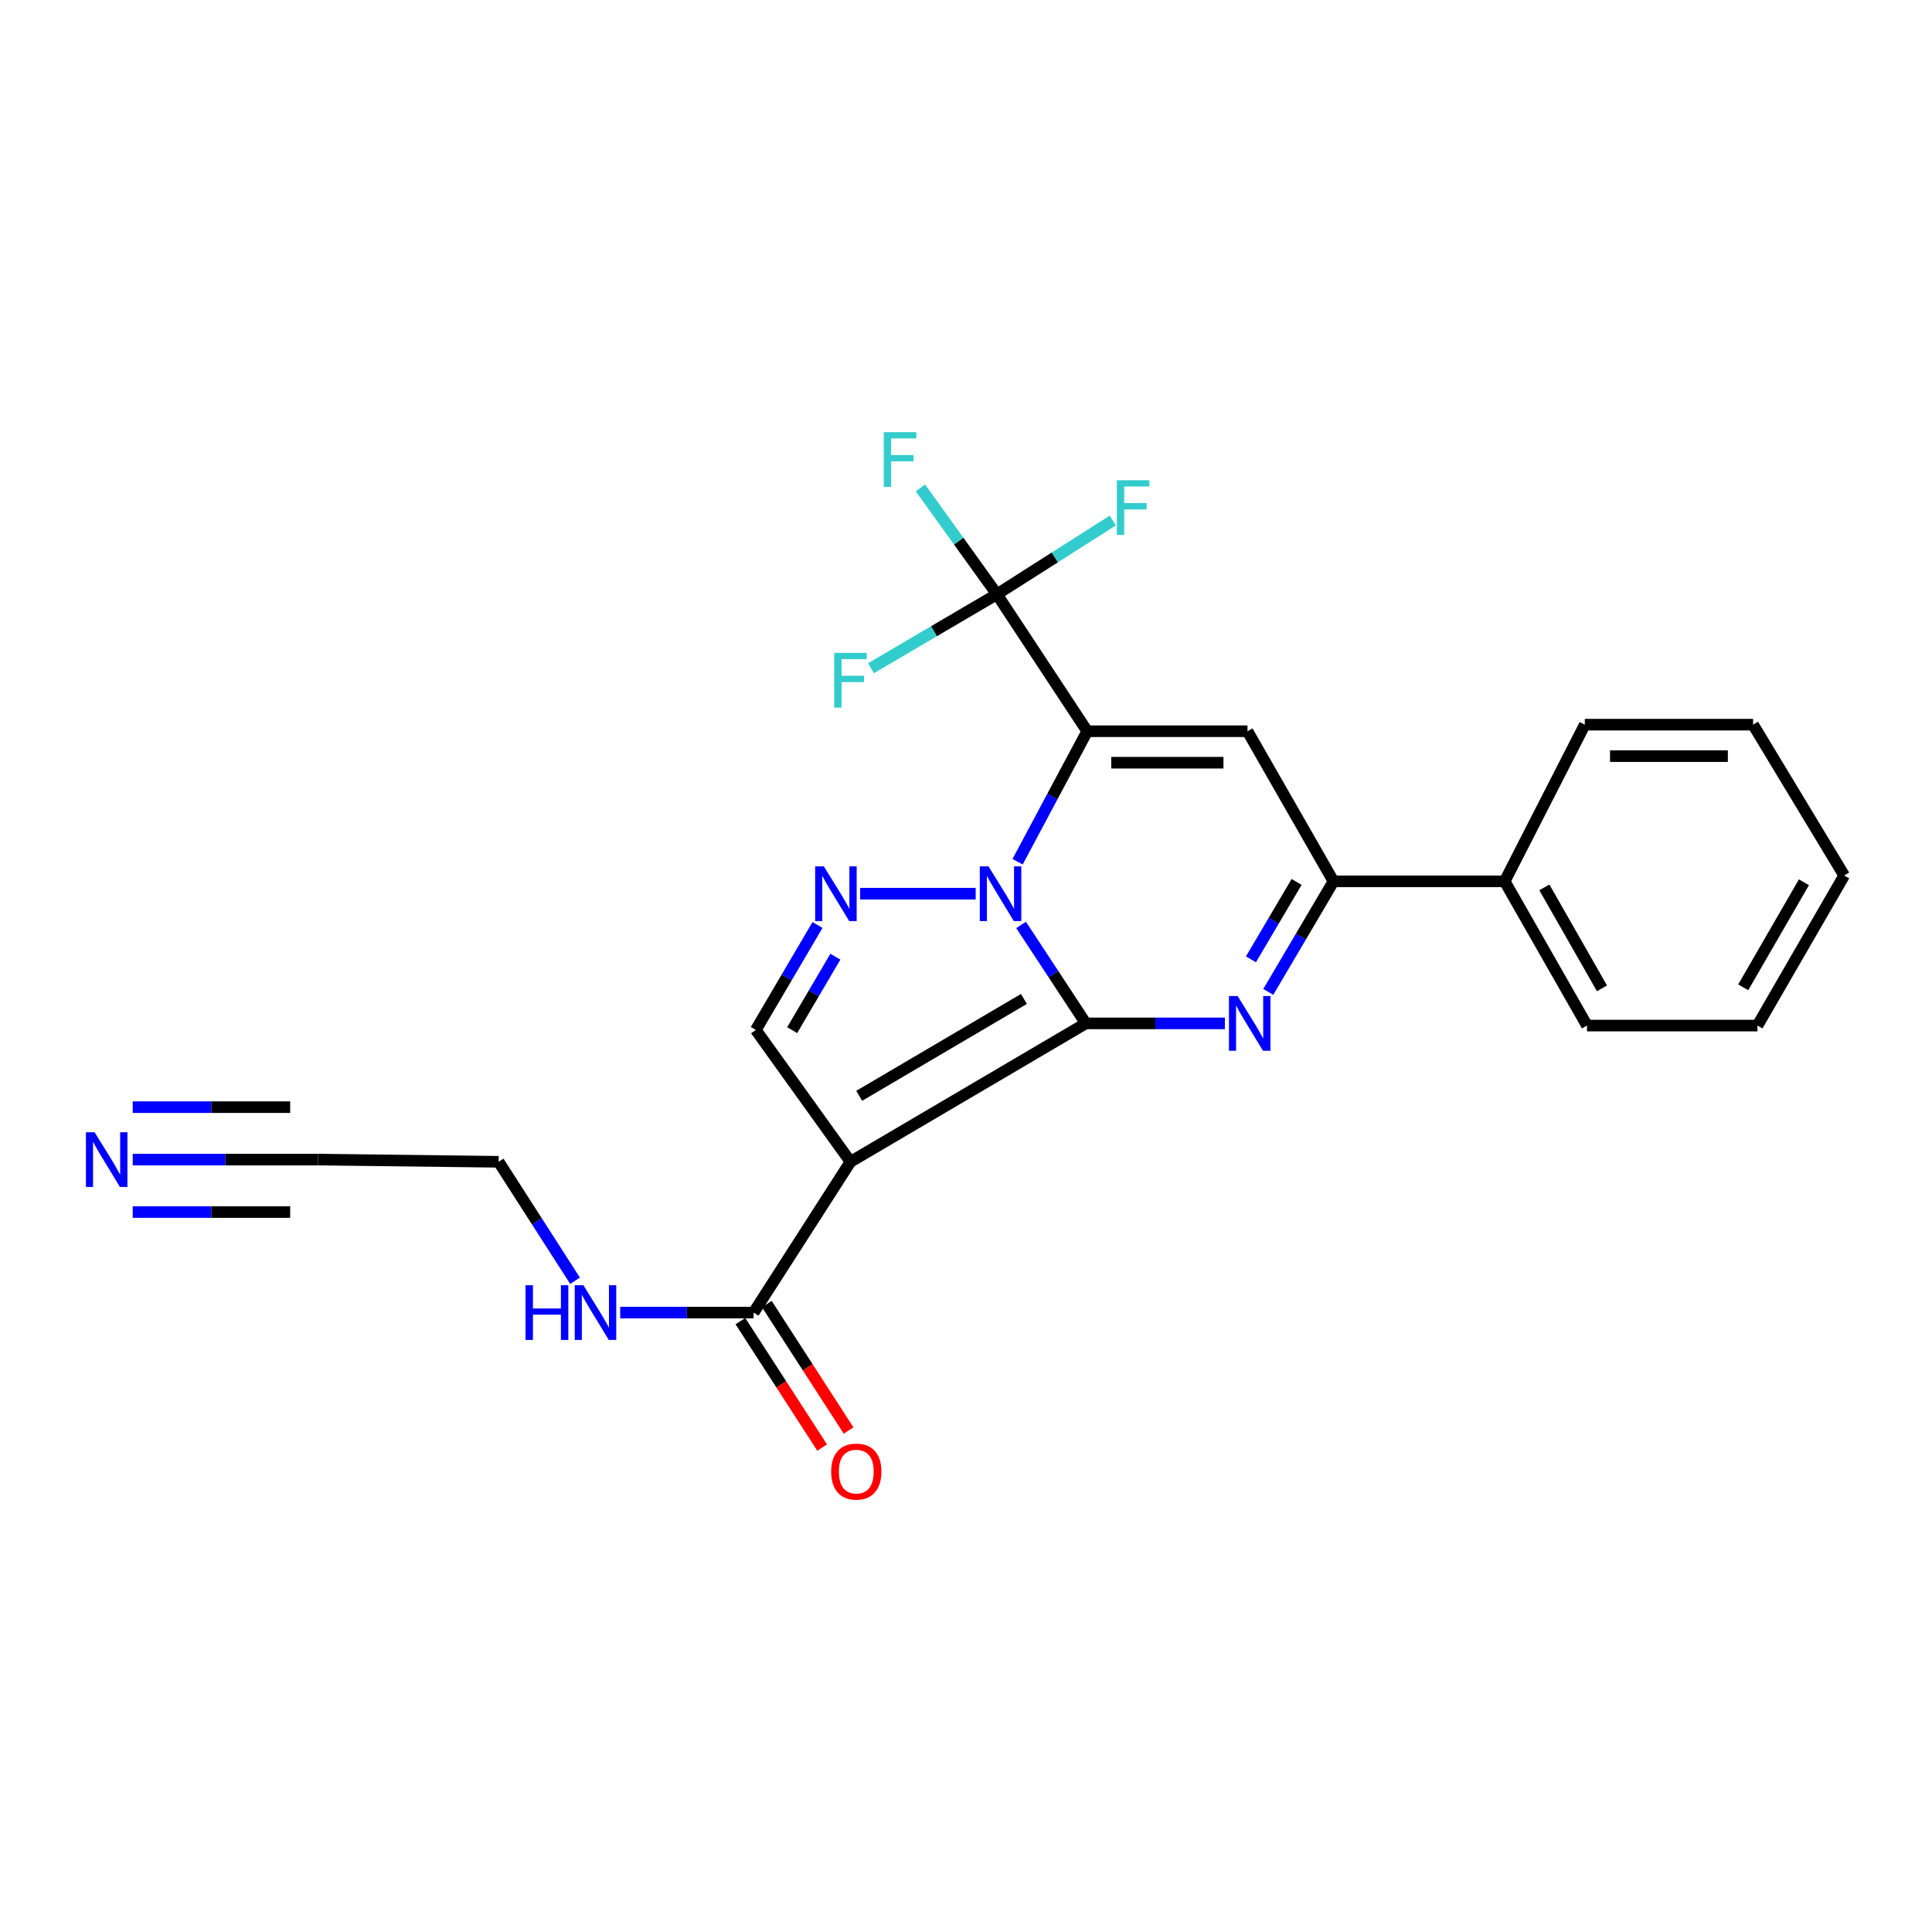 <?xml version='1.0' encoding='iso-8859-1'?>
<svg version='1.1' baseProfile='full'
              xmlns='http://www.w3.org/2000/svg'
                      xmlns:rdkit='http://www.rdkit.org/xml'
                      xmlns:xlink='http://www.w3.org/1999/xlink'
                  xml:space='preserve'
width='1000px' height='1000px' viewBox='0 0 1000 1000'>
<!-- END OF HEADER -->
<rect style='opacity:1.0;fill:#FFFFFF;stroke:none' width='1000' height='1000' x='0' y='0'> </rect>
<path class='bond-0' d='M 562.012,529.704 L 545.262,504.224' style='fill:none;fill-rule:evenodd;stroke:#000000;stroke-width:6px;stroke-linecap:butt;stroke-linejoin:miter;stroke-opacity:1' />
<path class='bond-0' d='M 545.262,504.224 L 528.512,478.743' style='fill:none;fill-rule:evenodd;stroke:#0000FF;stroke-width:6px;stroke-linecap:butt;stroke-linejoin:miter;stroke-opacity:1' />
<path class='bond-2' d='M 562.012,529.704 L 440.204,601.34' style='fill:none;fill-rule:evenodd;stroke:#000000;stroke-width:6px;stroke-linecap:butt;stroke-linejoin:miter;stroke-opacity:1' />
<path class='bond-2' d='M 529.98,517.051 L 444.715,567.196' style='fill:none;fill-rule:evenodd;stroke:#000000;stroke-width:6px;stroke-linecap:butt;stroke-linejoin:miter;stroke-opacity:1' />
<path class='bond-3' d='M 562.012,529.704 L 598,529.704' style='fill:none;fill-rule:evenodd;stroke:#000000;stroke-width:6px;stroke-linecap:butt;stroke-linejoin:miter;stroke-opacity:1' />
<path class='bond-3' d='M 598,529.704 L 633.988,529.704' style='fill:none;fill-rule:evenodd;stroke:#0000FF;stroke-width:6px;stroke-linecap:butt;stroke-linejoin:miter;stroke-opacity:1' />
<path class='bond-1' d='M 526.709,446.032 L 544.727,412.261' style='fill:none;fill-rule:evenodd;stroke:#0000FF;stroke-width:6px;stroke-linecap:butt;stroke-linejoin:miter;stroke-opacity:1' />
<path class='bond-1' d='M 544.727,412.261 L 562.745,378.489' style='fill:none;fill-rule:evenodd;stroke:#000000;stroke-width:6px;stroke-linecap:butt;stroke-linejoin:miter;stroke-opacity:1' />
<path class='bond-4' d='M 505.013,462.575 L 445.215,462.575' style='fill:none;fill-rule:evenodd;stroke:#0000FF;stroke-width:6px;stroke-linecap:butt;stroke-linejoin:miter;stroke-opacity:1' />
<path class='bond-7' d='M 562.745,378.489 L 515.993,307.596' style='fill:none;fill-rule:evenodd;stroke:#000000;stroke-width:6px;stroke-linecap:butt;stroke-linejoin:miter;stroke-opacity:1' />
<path class='bond-25' d='M 562.745,378.489 L 645.709,378.489' style='fill:none;fill-rule:evenodd;stroke:#000000;stroke-width:6px;stroke-linecap:butt;stroke-linejoin:miter;stroke-opacity:1' />
<path class='bond-25' d='M 575.19,394.776 L 633.264,394.776' style='fill:none;fill-rule:evenodd;stroke:#000000;stroke-width:6px;stroke-linecap:butt;stroke-linejoin:miter;stroke-opacity:1' />
<path class='bond-8' d='M 440.204,601.34 L 391.198,533.097' style='fill:none;fill-rule:evenodd;stroke:#000000;stroke-width:6px;stroke-linecap:butt;stroke-linejoin:miter;stroke-opacity:1' />
<path class='bond-9' d='M 440.204,601.34 L 390.067,679.39' style='fill:none;fill-rule:evenodd;stroke:#000000;stroke-width:6px;stroke-linecap:butt;stroke-linejoin:miter;stroke-opacity:1' />
<path class='bond-6' d='M 656.458,513.41 L 673.333,484.794' style='fill:none;fill-rule:evenodd;stroke:#0000FF;stroke-width:6px;stroke-linecap:butt;stroke-linejoin:miter;stroke-opacity:1' />
<path class='bond-6' d='M 673.333,484.794 L 690.208,456.178' style='fill:none;fill-rule:evenodd;stroke:#000000;stroke-width:6px;stroke-linecap:butt;stroke-linejoin:miter;stroke-opacity:1' />
<path class='bond-6' d='M 647.491,496.552 L 659.304,476.521' style='fill:none;fill-rule:evenodd;stroke:#0000FF;stroke-width:6px;stroke-linecap:butt;stroke-linejoin:miter;stroke-opacity:1' />
<path class='bond-6' d='M 659.304,476.521 L 671.117,456.49' style='fill:none;fill-rule:evenodd;stroke:#000000;stroke-width:6px;stroke-linecap:butt;stroke-linejoin:miter;stroke-opacity:1' />
<path class='bond-24' d='M 423.138,478.78 L 407.168,505.939' style='fill:none;fill-rule:evenodd;stroke:#0000FF;stroke-width:6px;stroke-linecap:butt;stroke-linejoin:miter;stroke-opacity:1' />
<path class='bond-24' d='M 407.168,505.939 L 391.198,533.097' style='fill:none;fill-rule:evenodd;stroke:#000000;stroke-width:6px;stroke-linecap:butt;stroke-linejoin:miter;stroke-opacity:1' />
<path class='bond-24' d='M 432.387,495.183 L 421.208,514.194' style='fill:none;fill-rule:evenodd;stroke:#0000FF;stroke-width:6px;stroke-linecap:butt;stroke-linejoin:miter;stroke-opacity:1' />
<path class='bond-24' d='M 421.208,514.194 L 410.029,533.205' style='fill:none;fill-rule:evenodd;stroke:#000000;stroke-width:6px;stroke-linecap:butt;stroke-linejoin:miter;stroke-opacity:1' />
<path class='bond-5' d='M 645.709,378.489 L 690.208,456.178' style='fill:none;fill-rule:evenodd;stroke:#000000;stroke-width:6px;stroke-linecap:butt;stroke-linejoin:miter;stroke-opacity:1' />
<path class='bond-12' d='M 690.208,456.178 L 778.818,456.178' style='fill:none;fill-rule:evenodd;stroke:#000000;stroke-width:6px;stroke-linecap:butt;stroke-linejoin:miter;stroke-opacity:1' />
<path class='bond-14' d='M 515.993,307.596 L 483.407,326.729' style='fill:none;fill-rule:evenodd;stroke:#000000;stroke-width:6px;stroke-linecap:butt;stroke-linejoin:miter;stroke-opacity:1' />
<path class='bond-14' d='M 483.407,326.729 L 450.821,345.861' style='fill:none;fill-rule:evenodd;stroke:#33CCCC;stroke-width:6px;stroke-linecap:butt;stroke-linejoin:miter;stroke-opacity:1' />
<path class='bond-15' d='M 515.993,307.596 L 545.995,288.504' style='fill:none;fill-rule:evenodd;stroke:#000000;stroke-width:6px;stroke-linecap:butt;stroke-linejoin:miter;stroke-opacity:1' />
<path class='bond-15' d='M 545.995,288.504 L 575.996,269.413' style='fill:none;fill-rule:evenodd;stroke:#33CCCC;stroke-width:6px;stroke-linecap:butt;stroke-linejoin:miter;stroke-opacity:1' />
<path class='bond-16' d='M 515.993,307.596 L 496.208,280.07' style='fill:none;fill-rule:evenodd;stroke:#000000;stroke-width:6px;stroke-linecap:butt;stroke-linejoin:miter;stroke-opacity:1' />
<path class='bond-16' d='M 496.208,280.07 L 476.424,252.545' style='fill:none;fill-rule:evenodd;stroke:#33CCCC;stroke-width:6px;stroke-linecap:butt;stroke-linejoin:miter;stroke-opacity:1' />
<path class='bond-13' d='M 383.228,683.811 L 404.384,716.538' style='fill:none;fill-rule:evenodd;stroke:#000000;stroke-width:6px;stroke-linecap:butt;stroke-linejoin:miter;stroke-opacity:1' />
<path class='bond-13' d='M 404.384,716.538 L 425.539,749.265' style='fill:none;fill-rule:evenodd;stroke:#FF0000;stroke-width:6px;stroke-linecap:butt;stroke-linejoin:miter;stroke-opacity:1' />
<path class='bond-13' d='M 396.906,674.969 L 418.062,707.697' style='fill:none;fill-rule:evenodd;stroke:#000000;stroke-width:6px;stroke-linecap:butt;stroke-linejoin:miter;stroke-opacity:1' />
<path class='bond-13' d='M 418.062,707.697 L 439.217,740.424' style='fill:none;fill-rule:evenodd;stroke:#FF0000;stroke-width:6px;stroke-linecap:butt;stroke-linejoin:miter;stroke-opacity:1' />
<path class='bond-17' d='M 390.067,679.39 L 355.54,679.39' style='fill:none;fill-rule:evenodd;stroke:#000000;stroke-width:6px;stroke-linecap:butt;stroke-linejoin:miter;stroke-opacity:1' />
<path class='bond-17' d='M 355.54,679.39 L 321.012,679.39' style='fill:none;fill-rule:evenodd;stroke:#0000FF;stroke-width:6px;stroke-linecap:butt;stroke-linejoin:miter;stroke-opacity:1' />
<path class='bond-10' d='M 68.691,600.209 L 116.633,600.209' style='fill:none;fill-rule:evenodd;stroke:#0000FF;stroke-width:6px;stroke-linecap:butt;stroke-linejoin:miter;stroke-opacity:1' />
<path class='bond-10' d='M 116.633,600.209 L 164.575,600.209' style='fill:none;fill-rule:evenodd;stroke:#000000;stroke-width:6px;stroke-linecap:butt;stroke-linejoin:miter;stroke-opacity:1' />
<path class='bond-10' d='M 68.691,627.354 L 109.442,627.354' style='fill:none;fill-rule:evenodd;stroke:#0000FF;stroke-width:6px;stroke-linecap:butt;stroke-linejoin:miter;stroke-opacity:1' />
<path class='bond-10' d='M 109.442,627.354 L 150.192,627.354' style='fill:none;fill-rule:evenodd;stroke:#000000;stroke-width:6px;stroke-linecap:butt;stroke-linejoin:miter;stroke-opacity:1' />
<path class='bond-10' d='M 68.691,573.064 L 109.442,573.064' style='fill:none;fill-rule:evenodd;stroke:#0000FF;stroke-width:6px;stroke-linecap:butt;stroke-linejoin:miter;stroke-opacity:1' />
<path class='bond-10' d='M 109.442,573.064 L 150.192,573.064' style='fill:none;fill-rule:evenodd;stroke:#000000;stroke-width:6px;stroke-linecap:butt;stroke-linejoin:miter;stroke-opacity:1' />
<path class='bond-11' d='M 164.575,600.209 L 258.089,601.34' style='fill:none;fill-rule:evenodd;stroke:#000000;stroke-width:6px;stroke-linecap:butt;stroke-linejoin:miter;stroke-opacity:1' />
<path class='bond-19' d='M 778.818,456.178 L 821.427,530.835' style='fill:none;fill-rule:evenodd;stroke:#000000;stroke-width:6px;stroke-linecap:butt;stroke-linejoin:miter;stroke-opacity:1' />
<path class='bond-19' d='M 799.355,459.303 L 829.181,511.564' style='fill:none;fill-rule:evenodd;stroke:#000000;stroke-width:6px;stroke-linecap:butt;stroke-linejoin:miter;stroke-opacity:1' />
<path class='bond-20' d='M 778.818,456.178 L 820.287,375.087' style='fill:none;fill-rule:evenodd;stroke:#000000;stroke-width:6px;stroke-linecap:butt;stroke-linejoin:miter;stroke-opacity:1' />
<path class='bond-18' d='M 297.64,662.911 L 277.864,632.125' style='fill:none;fill-rule:evenodd;stroke:#0000FF;stroke-width:6px;stroke-linecap:butt;stroke-linejoin:miter;stroke-opacity:1' />
<path class='bond-18' d='M 277.864,632.125 L 258.089,601.34' style='fill:none;fill-rule:evenodd;stroke:#000000;stroke-width:6px;stroke-linecap:butt;stroke-linejoin:miter;stroke-opacity:1' />
<path class='bond-21' d='M 821.427,530.835 L 909.657,530.835' style='fill:none;fill-rule:evenodd;stroke:#000000;stroke-width:6px;stroke-linecap:butt;stroke-linejoin:miter;stroke-opacity:1' />
<path class='bond-22' d='M 820.287,375.087 L 907.395,375.087' style='fill:none;fill-rule:evenodd;stroke:#000000;stroke-width:6px;stroke-linecap:butt;stroke-linejoin:miter;stroke-opacity:1' />
<path class='bond-22' d='M 833.353,391.374 L 894.329,391.374' style='fill:none;fill-rule:evenodd;stroke:#000000;stroke-width:6px;stroke-linecap:butt;stroke-linejoin:miter;stroke-opacity:1' />
<path class='bond-23' d='M 909.657,530.835 L 954.545,453.156' style='fill:none;fill-rule:evenodd;stroke:#000000;stroke-width:6px;stroke-linecap:butt;stroke-linejoin:miter;stroke-opacity:1' />
<path class='bond-23' d='M 902.288,511.034 L 933.71,456.659' style='fill:none;fill-rule:evenodd;stroke:#000000;stroke-width:6px;stroke-linecap:butt;stroke-linejoin:miter;stroke-opacity:1' />
<path class='bond-26' d='M 907.395,375.087 L 954.545,453.156' style='fill:none;fill-rule:evenodd;stroke:#000000;stroke-width:6px;stroke-linecap:butt;stroke-linejoin:miter;stroke-opacity:1' />
<path  class='atom-1' d='M 511.624 448.415
L 520.904 463.415
Q 521.824 464.895, 523.304 467.575
Q 524.784 470.255, 524.864 470.415
L 524.864 448.415
L 528.624 448.415
L 528.624 476.735
L 524.744 476.735
L 514.784 460.335
Q 513.624 458.415, 512.384 456.215
Q 511.184 454.015, 510.824 453.335
L 510.824 476.735
L 507.144 476.735
L 507.144 448.415
L 511.624 448.415
' fill='#0000FF'/>
<path  class='atom-4' d='M 640.589 515.544
L 649.869 530.544
Q 650.789 532.024, 652.269 534.704
Q 653.749 537.384, 653.829 537.544
L 653.829 515.544
L 657.589 515.544
L 657.589 543.864
L 653.709 543.864
L 643.749 527.464
Q 642.589 525.544, 641.349 523.344
Q 640.149 521.144, 639.789 520.464
L 639.789 543.864
L 636.109 543.864
L 636.109 515.544
L 640.589 515.544
' fill='#0000FF'/>
<path  class='atom-5' d='M 426.407 448.415
L 435.687 463.415
Q 436.607 464.895, 438.087 467.575
Q 439.567 470.255, 439.647 470.415
L 439.647 448.415
L 443.407 448.415
L 443.407 476.735
L 439.527 476.735
L 429.567 460.335
Q 428.407 458.415, 427.167 456.215
Q 425.967 454.015, 425.607 453.335
L 425.607 476.735
L 421.927 476.735
L 421.927 448.415
L 426.407 448.415
' fill='#0000FF'/>
<path  class='atom-11' d='M 48.957 586.049
L 58.237 601.049
Q 59.157 602.529, 60.637 605.209
Q 62.117 607.889, 62.197 608.049
L 62.197 586.049
L 65.957 586.049
L 65.957 614.369
L 62.077 614.369
L 52.117 597.969
Q 50.957 596.049, 49.717 593.849
Q 48.517 591.649, 48.157 590.969
L 48.157 614.369
L 44.477 614.369
L 44.477 586.049
L 48.957 586.049
' fill='#0000FF'/>
<path  class='atom-14' d='M 430.217 761.692
Q 430.217 754.892, 433.577 751.092
Q 436.937 747.292, 443.217 747.292
Q 449.497 747.292, 452.857 751.092
Q 456.217 754.892, 456.217 761.692
Q 456.217 768.572, 452.817 772.492
Q 449.417 776.372, 443.217 776.372
Q 436.977 776.372, 433.577 772.492
Q 430.217 768.612, 430.217 761.692
M 443.217 773.172
Q 447.537 773.172, 449.857 770.292
Q 452.217 767.372, 452.217 761.692
Q 452.217 756.132, 449.857 753.332
Q 447.537 750.492, 443.217 750.492
Q 438.897 750.492, 436.537 753.292
Q 434.217 756.092, 434.217 761.692
Q 434.217 767.412, 436.537 770.292
Q 438.897 773.172, 443.217 773.172
' fill='#FF0000'/>
<path  class='atom-15' d='M 431.784 337.935
L 448.624 337.935
L 448.624 341.175
L 435.584 341.175
L 435.584 349.775
L 447.184 349.775
L 447.184 353.055
L 435.584 353.055
L 435.584 366.255
L 431.784 366.255
L 431.784 337.935
' fill='#33CCCC'/>
<path  class='atom-16' d='M 578.086 248.565
L 594.926 248.565
L 594.926 251.805
L 581.886 251.805
L 581.886 260.405
L 593.486 260.405
L 593.486 263.685
L 581.886 263.685
L 581.886 276.885
L 578.086 276.885
L 578.086 248.565
' fill='#33CCCC'/>
<path  class='atom-17' d='M 457.436 223.682
L 474.276 223.682
L 474.276 226.922
L 461.236 226.922
L 461.236 235.522
L 472.836 235.522
L 472.836 238.802
L 461.236 238.802
L 461.236 252.002
L 457.436 252.002
L 457.436 223.682
' fill='#33CCCC'/>
<path  class='atom-18' d='M 272.006 665.23
L 275.846 665.23
L 275.846 677.27
L 290.326 677.27
L 290.326 665.23
L 294.166 665.23
L 294.166 693.55
L 290.326 693.55
L 290.326 680.47
L 275.846 680.47
L 275.846 693.55
L 272.006 693.55
L 272.006 665.23
' fill='#0000FF'/>
<path  class='atom-18' d='M 301.966 665.23
L 311.246 680.23
Q 312.166 681.71, 313.646 684.39
Q 315.126 687.07, 315.206 687.23
L 315.206 665.23
L 318.966 665.23
L 318.966 693.55
L 315.086 693.55
L 305.126 677.15
Q 303.966 675.23, 302.726 673.03
Q 301.526 670.83, 301.166 670.15
L 301.166 693.55
L 297.486 693.55
L 297.486 665.23
L 301.966 665.23
' fill='#0000FF'/>
</svg>
